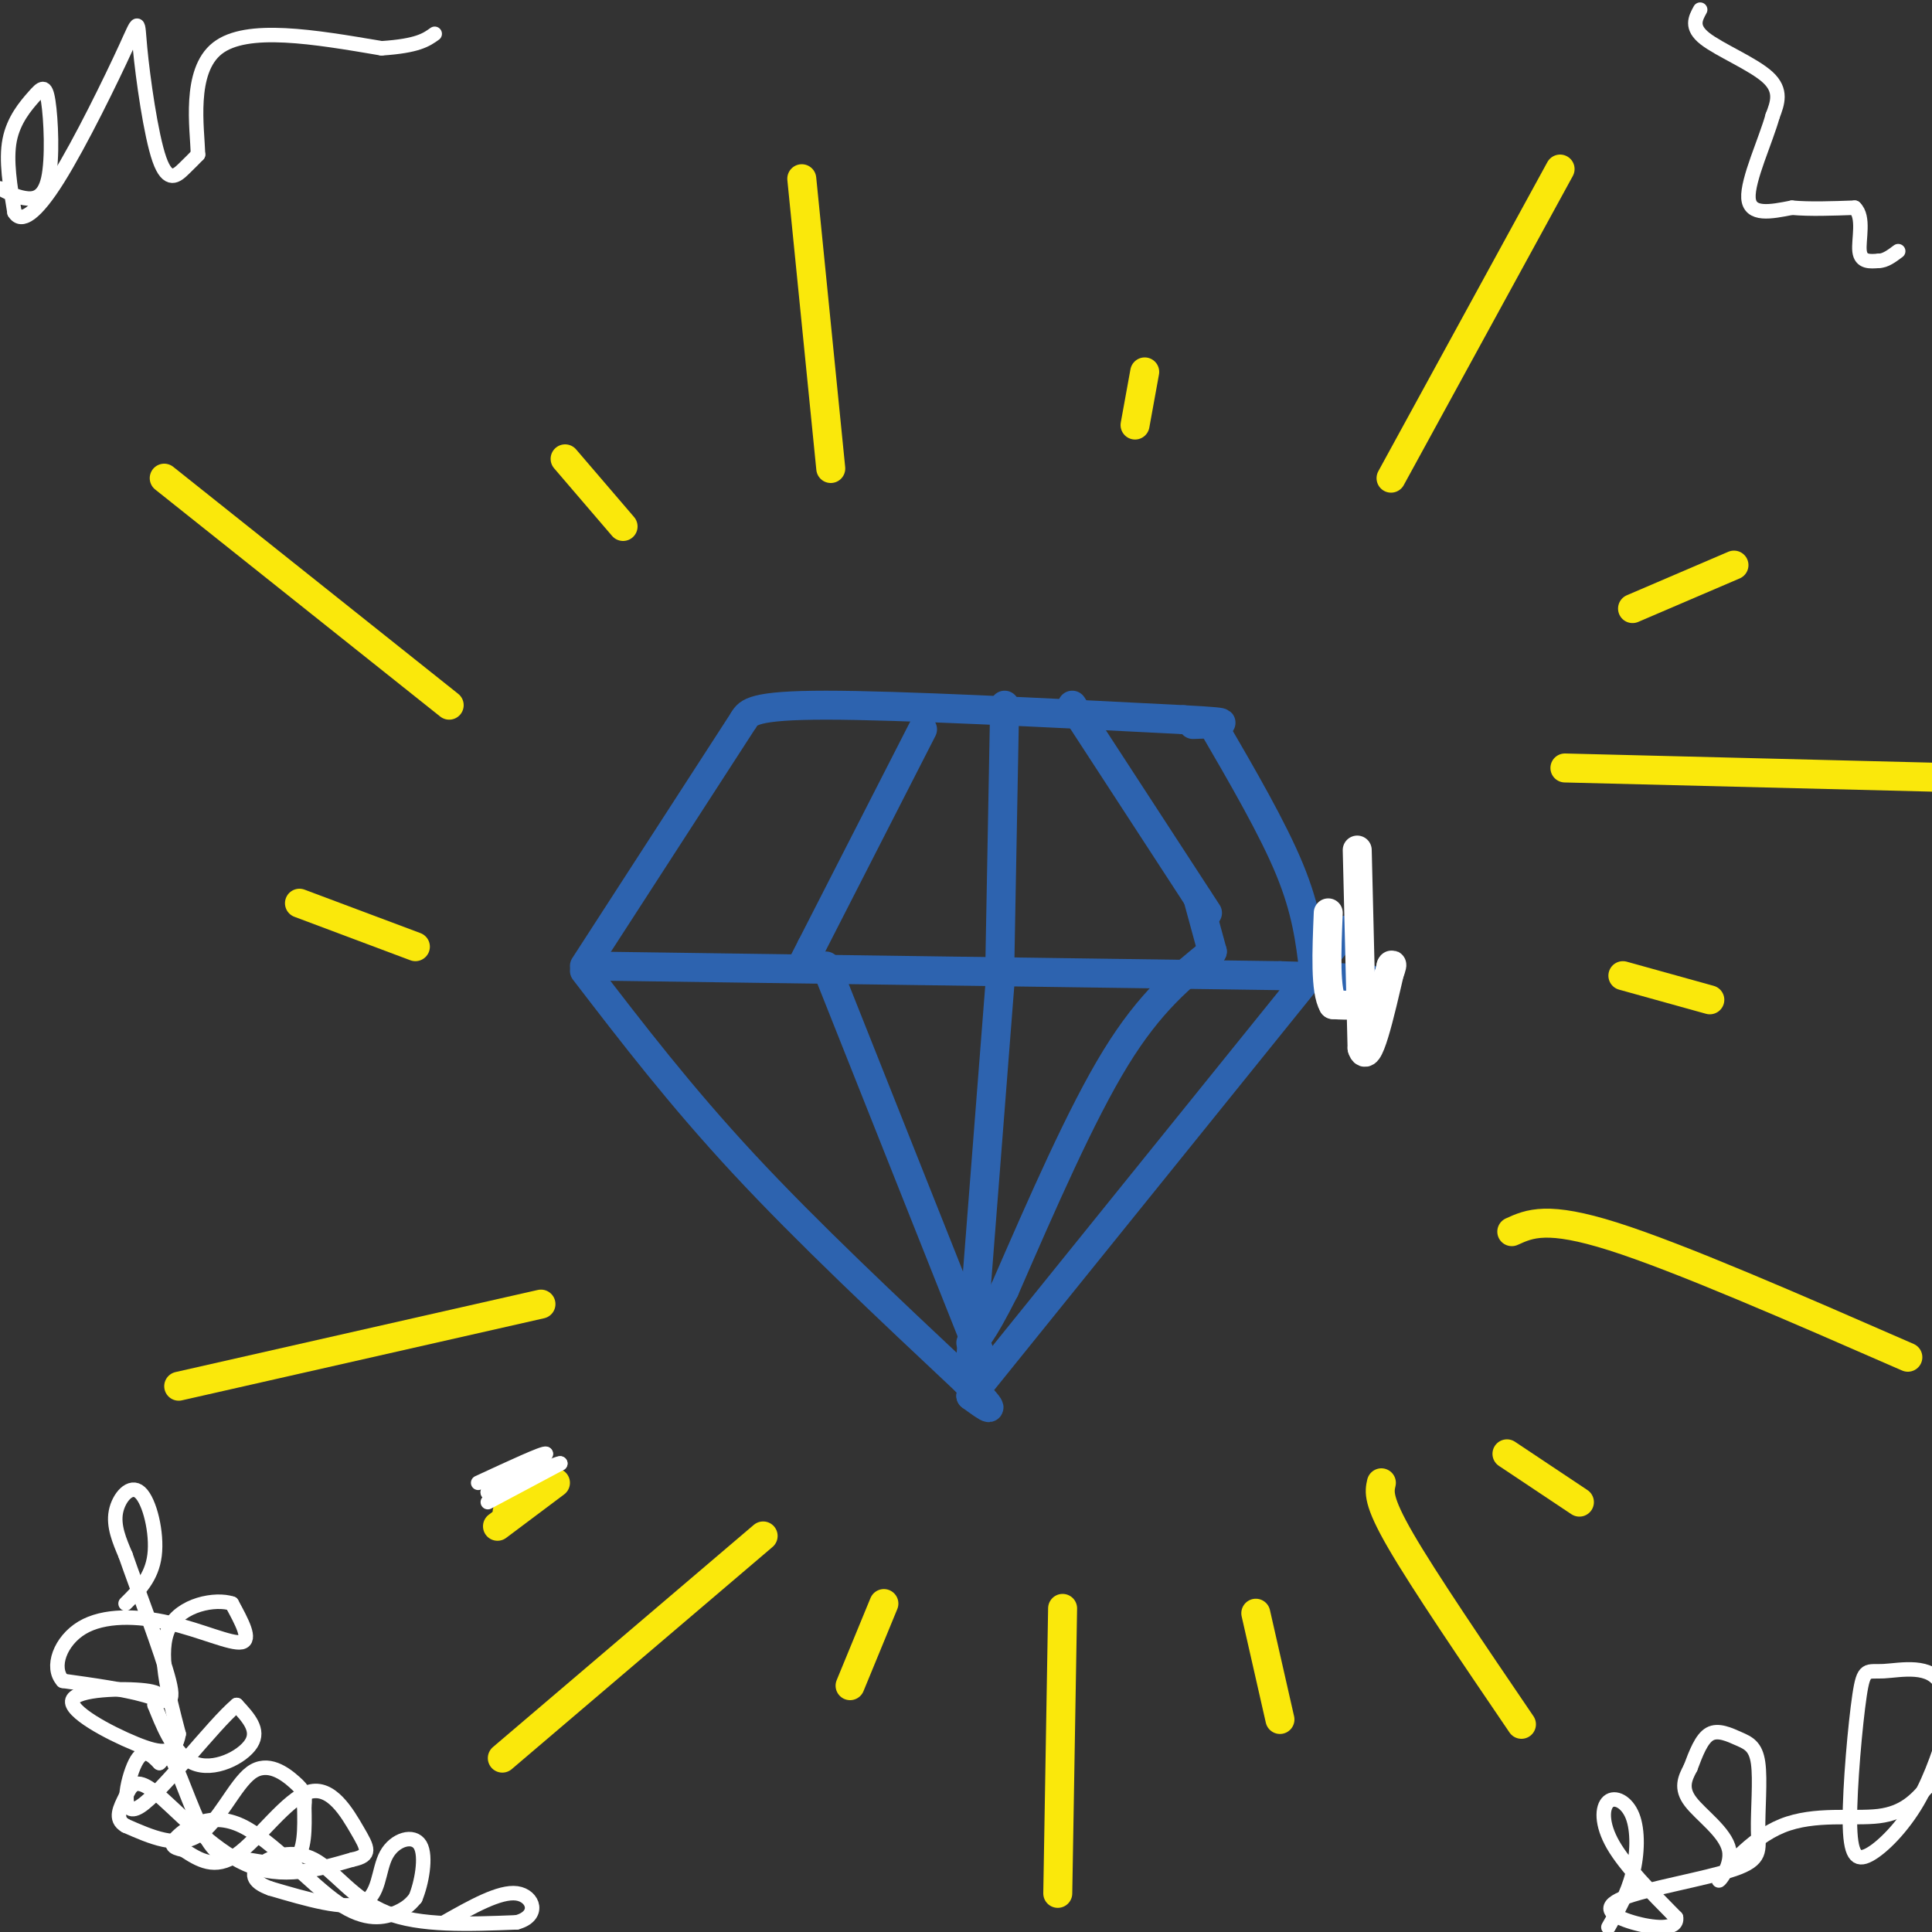 <svg viewBox='0 0 400 400' version='1.1' xmlns='http://www.w3.org/2000/svg' xmlns:xlink='http://www.w3.org/1999/xlink'><rect x="0" y="0" width="400" height="400" fill="#333333" stroke="none"/><g fill='none' stroke='#2d63af' stroke-width='6' stroke-linecap='round' stroke-linejoin='round'><path d='M121,201c9.917,12.917 19.833,25.833 33,40c13.167,14.167 29.583,29.583 46,45'/><path d='M200,286c7.833,8.000 4.417,5.500 1,3'/><path d='M201,289c0.000,0.000 71.000,-88.000 71,-88'/><path d='M272,201c11.833,-14.667 5.917,-7.333 0,0'/><path d='M272,201c-0.750,-6.250 -1.500,-12.500 -5,-21c-3.500,-8.500 -9.750,-19.250 -16,-30'/><path d='M121,200c0.000,0.000 33.000,-51.000 33,-51'/><path d='M154,149c0.917,-1.500 1.833,-3.000 17,-3c15.167,0.000 44.583,1.500 74,3'/><path d='M245,149c12.667,0.667 7.333,0.833 2,1'/><path d='M122,200c0.000,0.000 143.000,2.000 143,2'/><path d='M265,202c26.333,0.667 20.667,1.333 15,2'/><path d='M191,151c0.000,0.000 -23.000,45.000 -23,45'/><path d='M168,196c-3.833,7.500 -1.917,3.750 0,0'/><path d='M208,146c0.000,0.000 -1.000,54.000 -1,54'/><path d='M222,146c0.000,0.000 28.000,43.000 28,43'/><path d='M171,200c0.000,0.000 33.000,83.000 33,83'/><path d='M207,204c0.000,0.000 -6.000,77.000 -6,77'/><path d='M251,197c-6.417,5.167 -12.833,10.333 -20,22c-7.167,11.667 -15.083,29.833 -23,48'/><path d='M208,267c-5.000,9.833 -6.000,10.417 -7,11'/><path d='M248,186c0.000,0.000 3.000,11.000 3,11'/></g>
<g fill='none' stroke='#ffffff' stroke-width='6' stroke-linecap='round' stroke-linejoin='round'><path d='M281,176c0.000,0.000 1.000,41.000 1,41'/><path d='M282,217c1.167,4.000 3.583,-6.500 6,-17'/><path d='M288,200c0.667,-1.400 -0.667,3.600 -3,6c-2.333,2.400 -5.667,2.200 -9,2'/><path d='M276,208c-1.667,-2.833 -1.333,-10.917 -1,-19'/></g>
<g fill='none' stroke='#fae80b' stroke-width='6' stroke-linecap='round' stroke-linejoin='round'><path d='M286,307c-0.417,1.833 -0.833,3.667 4,12c4.833,8.333 14.917,23.167 25,38'/><path d='M158,318c0.000,0.000 -54.000,46.000 -54,46'/><path d='M112,270c0.000,0.000 -75.000,17.000 -75,17'/><path d='M34,99c0.000,0.000 59.000,47.000 59,47'/><path d='M166,37c0.000,0.000 6.000,60.000 6,60'/><path d='M323,35c0.000,0.000 -35.000,64.000 -35,64'/><path d='M324,159c0.000,0.000 80.000,2.000 80,2'/><path d='M313,255c3.667,-1.667 7.333,-3.333 21,1c13.667,4.333 37.333,14.667 61,25'/><path d='M220,333c0.000,0.000 -1.000,59.000 -1,59'/><path d='M109,307c0.000,0.000 -4.000,6.000 -4,6'/><path d='M62,187c0.000,0.000 24.000,9.000 24,9'/><path d='M117,95c0.000,0.000 12.000,14.000 12,14'/><path d='M237,77c0.000,0.000 -2.000,11.000 -2,11'/><path d='M359,117c0.000,0.000 -21.000,9.000 -21,9'/><path d='M336,202c0.000,0.000 18.000,5.000 18,5'/><path d='M312,301c0.000,0.000 15.000,10.000 15,10'/><path d='M260,334c0.000,0.000 5.000,22.000 5,22'/><path d='M183,332c0.000,0.000 -7.000,17.000 -7,17'/><path d='M115,307c0.000,0.000 -12.000,9.000 -12,9'/></g>
<g fill='none' stroke='#ffffff' stroke-width='3' stroke-linecap='round' stroke-linejoin='round'><path d='M101,311c0.000,0.000 15.000,-8.000 15,-8'/><path d='M116,303c0.000,-0.333 -7.500,2.833 -15,6'/><path d='M101,309c-0.500,-0.333 5.750,-4.167 12,-8'/><path d='M113,301c-0.333,-0.333 -7.167,2.833 -14,6'/><path d='M26,332c2.714,-2.690 5.429,-5.381 6,-10c0.571,-4.619 -1.000,-11.167 -3,-13c-2.000,-1.833 -4.429,1.048 -5,4c-0.571,2.952 0.714,5.976 2,9'/><path d='M26,322c2.440,7.060 7.542,20.208 9,26c1.458,5.792 -0.726,4.226 -5,3c-4.274,-1.226 -10.637,-2.113 -17,-3'/><path d='M13,348c-2.569,-2.805 -0.493,-8.319 4,-11c4.493,-2.681 11.402,-2.530 18,-1c6.598,1.530 12.885,4.437 15,4c2.115,-0.437 0.057,-4.219 -2,-8'/><path d='M48,332c-3.289,-1.111 -10.511,0.111 -13,5c-2.489,4.889 -0.244,13.444 2,22'/><path d='M37,359c-0.708,4.360 -3.478,4.262 -9,2c-5.522,-2.262 -13.794,-6.686 -13,-9c0.794,-2.314 10.656,-2.518 15,-2c4.344,0.518 3.172,1.759 2,3'/><path d='M32,353c1.369,3.321 3.792,10.125 8,12c4.208,1.875 10.202,-1.179 12,-4c1.798,-2.821 -0.601,-5.411 -3,-8'/><path d='M49,353c-4.869,4.048 -15.542,18.167 -20,21c-4.458,2.833 -2.702,-5.619 -1,-9c1.702,-3.381 3.351,-1.690 5,0'/><path d='M33,365c1.117,-0.915 1.410,-3.204 3,0c1.590,3.204 4.478,11.900 7,16c2.522,4.100 4.679,3.604 8,4c3.321,0.396 7.806,1.685 10,0c2.194,-1.685 2.097,-6.342 2,-11'/><path d='M63,374c0.274,-2.499 -0.040,-3.247 -2,-5c-1.960,-1.753 -5.566,-4.510 -9,-2c-3.434,2.510 -6.695,10.289 -11,13c-4.305,2.711 -9.652,0.356 -15,-2'/><path d='M26,378c-2.451,-1.365 -1.080,-3.778 0,-6c1.080,-2.222 1.868,-4.252 6,-1c4.132,3.252 11.609,11.786 19,15c7.391,3.214 14.695,1.107 22,-1'/><path d='M73,385c4.032,-0.818 3.112,-2.364 1,-6c-2.112,-3.636 -5.415,-9.364 -10,-8c-4.585,1.364 -10.453,9.818 -15,13c-4.547,3.182 -7.774,1.091 -11,-1'/><path d='M38,383c-2.440,-0.464 -3.041,-1.124 -1,-3c2.041,-1.876 6.722,-4.967 13,-2c6.278,2.967 14.152,11.991 20,16c5.848,4.009 9.671,3.003 12,2c2.329,-1.003 3.165,-2.001 4,-3'/><path d='M86,393c1.250,-2.907 2.376,-8.676 1,-11c-1.376,-2.324 -5.255,-1.203 -7,2c-1.745,3.203 -1.356,8.486 -5,10c-3.644,1.514 -11.322,-0.743 -19,-3'/><path d='M56,391c-3.906,-1.367 -4.171,-3.284 -2,-5c2.171,-1.716 6.777,-3.231 11,-1c4.223,2.231 8.064,8.209 15,11c6.936,2.791 16.968,2.396 27,2'/><path d='M107,398c4.867,-1.289 3.533,-5.511 0,-6c-3.533,-0.489 -9.267,2.756 -15,6'/><path d='M333,399c1.974,-3.429 3.949,-6.858 5,-11c1.051,-4.142 1.179,-8.997 0,-12c-1.179,-3.003 -3.663,-4.155 -5,-3c-1.337,1.155 -1.525,4.616 1,9c2.525,4.384 7.762,9.692 13,15'/><path d='M347,397c0.447,2.773 -4.935,2.205 -9,1c-4.065,-1.205 -6.812,-3.046 -2,-5c4.812,-1.954 17.183,-4.021 23,-6c5.817,-1.979 5.081,-3.870 5,-8c-0.081,-4.130 0.494,-10.499 0,-14c-0.494,-3.501 -2.056,-4.135 -4,-5c-1.944,-0.865 -4.270,-1.961 -6,-1c-1.730,0.961 -2.865,3.981 -4,7'/><path d='M350,366c-1.173,2.206 -2.105,4.221 0,7c2.105,2.779 7.246,6.322 8,10c0.754,3.678 -2.880,7.491 -2,6c0.880,-1.491 6.276,-8.286 13,-11c6.724,-2.714 14.778,-1.347 20,-2c5.222,-0.653 7.611,-3.327 10,-6'/><path d='M399,370c2.884,-5.524 5.095,-16.334 3,-21c-2.095,-4.666 -8.495,-3.186 -12,-3c-3.505,0.186 -4.116,-0.920 -5,5c-0.884,5.920 -2.041,18.865 -2,26c0.041,7.135 1.280,8.459 4,7c2.720,-1.459 6.920,-5.703 10,-11c3.080,-5.297 5.040,-11.649 7,-18'/><path d='M404,346c0.000,0.000 -2.000,-1.000 -2,-1'/><path d='M0,39c1.560,0.834 3.121,1.668 5,2c1.879,0.332 4.078,0.164 5,-4c0.922,-4.164 0.567,-12.322 0,-16c-0.567,-3.678 -1.345,-2.875 -3,-1c-1.655,1.875 -4.187,4.821 -5,9c-0.813,4.179 0.094,9.589 1,15'/><path d='M3,44c1.380,2.277 4.330,0.468 9,-7c4.670,-7.468 11.061,-20.595 14,-27c2.939,-6.405 2.427,-6.088 3,0c0.573,6.088 2.231,17.947 4,23c1.769,5.053 3.648,3.301 5,2c1.352,-1.301 2.176,-2.150 3,-3'/><path d='M41,32c-0.156,-5.356 -2.044,-17.244 4,-22c6.044,-4.756 20.022,-2.378 34,0'/><path d='M79,10c7.500,-0.500 9.250,-1.750 11,-3'/><path d='M352,2c-1.000,1.822 -2.000,3.644 1,6c3.000,2.356 10.000,5.244 13,8c3.000,2.756 2.000,5.378 1,8'/><path d='M367,24c-1.356,4.933 -5.244,13.267 -5,17c0.244,3.733 4.622,2.867 9,2'/><path d='M371,43c3.667,0.333 8.333,0.167 13,0'/><path d='M384,43c2.067,1.911 0.733,6.689 1,9c0.267,2.311 2.133,2.156 4,2'/><path d='M389,54c1.333,0.000 2.667,-1.000 4,-2'/></g>
</svg>